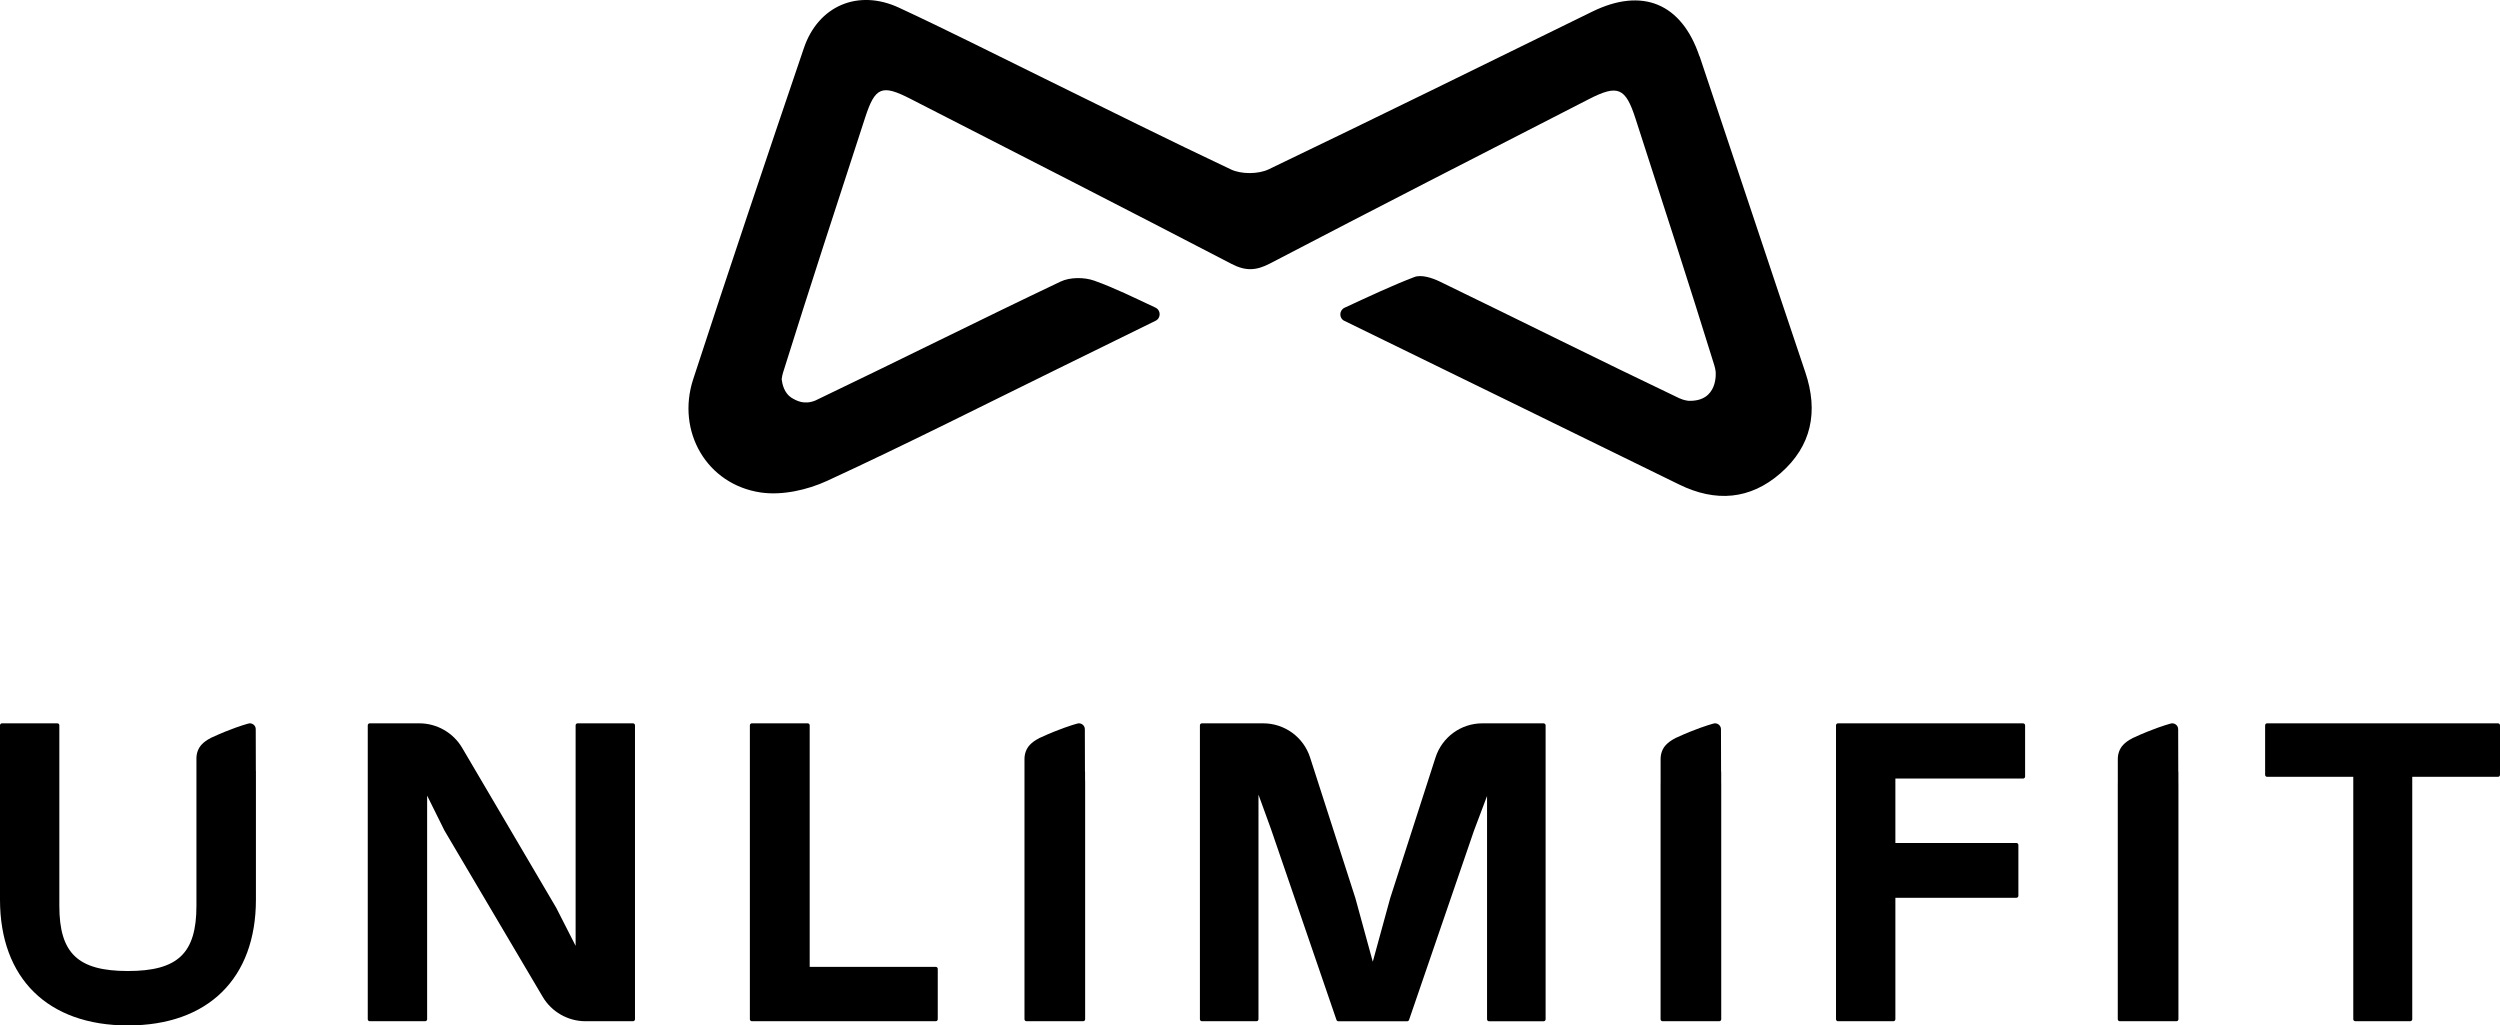 <?xml version="1.0" encoding="UTF-8"?>
<svg id="Calque_1" xmlns="http://www.w3.org/2000/svg" viewBox="0 0 680.88 279.27">
  <path d="M462.85,15.33c-4.86-14.45-15.57-18.84-29.18-12.17-29.35,14.37-58.67,28.81-88.13,42.95-2.81,1.35-7.44,1.38-10.26.05-17.03-8.03-33.87-16.46-50.78-24.75-13.21-6.47-26.33-13.13-39.67-19.32-11.12-5.16-21.98-.52-25.89,11-10.2,30.02-20.32,60.06-30.15,90.2-4.64,14.23,3.71,28.68,18.42,30.84,5.78.85,12.64-.67,18.06-3.17,21.75-10.03,43.13-20.87,64.64-31.41,8.07-3.95,16.13-7.92,24.82-12.19,1.49-.73,1.47-2.87-.04-3.58-5.88-2.76-11.14-5.36-16.63-7.33-2.73-.98-6.64-.99-9.21.24-22.34,10.62-44.46,21.71-66.78,32.39-3.08,1.25-5.14.06-6.54-.77-1.94-1.27-2.49-3.69-2.64-5.03.08-.62.19-1.22.35-1.73,7.28-23.24,14.84-46.39,22.39-69.55,2.71-8.32,4.53-9.08,12.3-5.1,29.19,14.93,58.39,29.85,87.49,44.98,3.79,1.97,6.65,1.87,10.41-.09,28.89-15.07,57.89-29.92,86.89-44.78,7.94-4.07,9.99-3.17,12.73,5.34,7.23,22.39,14.51,44.75,21.47,67.22.16.53.27,1.07.34,1.63h0s.89,8.3-7.48,7.96c-.5-.08-.99-.18-1.46-.33-.35-.11-.68-.24-1.01-.39-21.82-10.41-43.44-21.22-65.19-31.76-2.07-1-5.02-1.96-6.91-1.23-6.33,2.42-12.47,5.35-19.01,8.36-1.49.69-1.57,2.83-.1,3.56,0,0,.02,0,.03.01,30.39,14.86,60.82,29.67,91.19,44.58,9.93,4.87,19.32,4.15,27.59-3.06,8.49-7.4,10.38-16.81,6.77-27.51-9.66-28.66-19.15-57.39-28.79-86.06Z"/>
  <path d="M69.65,198.58c0-1-.88-1.66-1.76-1.57h0s-.14.03-.4.1c0,0-.01,0-.02,0-1.17.33-4.72,1.41-9.56,3.64h0s-.09.04-.14.06c-.12.06-.24.11-.36.16v.02c-1.07.53-1.87,1.15-2.45,1.75-.97,1.01-1.46,2.39-1.46,3.79v40.18c0,12.94-5.06,17.75-18.67,17.75s-18.67-4.81-18.67-17.75v-49.17c0-.3-.24-.54-.54-.54H.54c-.3,0-.54.24-.54.54v47.46c0,21.46,13.03,34.28,34.85,34.28s34.85-12.81,34.85-34.28v-35.05s-.01-.07-.02-.11c0-3.55-.02-7.5-.03-11.26Z"/>
  <path d="M295.51,210.2s-.01-.07-.02-.11c0-3.62-.02-7.65-.03-11.48,0-1.02-.9-1.7-1.79-1.6h0s-.14.03-.41.1c0,0-.01,0-.02,0-1.2.34-4.82,1.44-9.74,3.71h0c-.05.01-.09.04-.14.06-.13.06-.24.11-.37.17v.02c-1.09.54-1.91,1.17-2.49,1.78-.99,1.03-1.48,2.44-1.48,3.87v70.87c0,.3.24.54.54.54h15.44c.3,0,.54-.24.54-.54v-64.95s-.01-.08-.02-.12v-2.32Z"/>
  <path d="M468.76,210.2s-.01-.07-.02-.11c0-3.62-.02-7.65-.03-11.48,0-1.02-.9-1.7-1.79-1.6h0s-.14.03-.41.1c0,0-.01,0-.02,0-1.2.34-4.82,1.44-9.74,3.71h0c-.05.01-.09.04-.14.06-.13.06-.24.11-.37.17v.02c-1.09.54-1.91,1.17-2.49,1.78-.99,1.03-1.48,2.44-1.48,3.87v6.55s-.01.03-.01.05v64.27c0,.3.24.54.54.54h15.44c.3,0,.54-.24.54-.54v-64.27s0-.04-.01-.06v-3.06Z"/>
  <path d="M593.28,210.2s-.01-.07-.02-.11c0-3.62-.02-7.65-.03-11.48,0-1.02-.9-1.7-1.79-1.6h0s-.14.03-.41.1c0,0-.01,0-.02,0-1.2.34-4.82,1.44-9.74,3.71h0c-.05.01-.09.04-.14.06-.13.06-.24.11-.37.17v.02c-1.09.54-1.91,1.17-2.49,1.78-.99,1.03-1.48,2.44-1.48,3.87v6.55s-.01.03-.01.05v64.27c0,.3.24.54.54.54h15.44c.3,0,.54-.24.54-.54v-64.27s0-.04-.01-.06v-3.06Z"/>
  <path d="M172.41,197h-15.1c-.3,0-.54.24-.54.54v60.06l-5.28-10.36-25.63-43.58c-2.42-4.11-6.88-6.66-11.65-6.66h-13.51c-.3,0-.54.24-.54.54v80.05c0,.3.24.54.54.54h15.09c.3,0,.54-.24.54-.54v-60.91l4.71,9.5,26.77,45.31c2.42,4.1,6.88,6.64,11.64,6.64h12.95c.3,0,.54-.24.54-.54v-80.05c0-.3-.24-.54-.54-.54Z"/>
  <path d="M254.85,263.32h-34.33v-65.78c0-.3-.24-.54-.54-.54h-15.21c-.3,0-.54.24-.54.54v80.05c0,.3.24.54.54.54h50.09c.3,0,.54-.24.54-.54v-13.72c0-.3-.24-.54-.54-.54Z"/>
  <path d="M420.43,197h-16.68c-5.85,0-10.99,3.74-12.79,9.32l-12.34,38.31-4.74,17.3-4.74-17.32-12.33-38.29c-1.79-5.57-6.93-9.32-12.79-9.32h-16.68c-.3,0-.54.24-.54.54v80.05c0,.3.24.54.54.54h14.87c.3,0,.54-.24.54-.54v-61.17l3.38,9.3,17.86,52.05c.07.22.28.37.51.37h18.75c.23,0,.44-.15.51-.37l17.69-51.56h0s3.55-9.42,3.55-9.42v60.81c0,.3.24.54.54.54h14.87c.3,0,.54-.24.54-.54v-80.05c0-.3-.24-.54-.54-.54Z"/>
  <path d="M551.01,197h-50.43c-.3,0-.54.24-.54.54v80.05c0,.3.24.54.54.54h15.09c.3,0,.54-.24.54-.54v-33.08h32.96c.3,0,.54-.24.54-.54v-13.84c0-.3-.24-.54-.54-.54h-32.96v-17.55h34.79c.3,0,.54-.24.54-.54v-13.95c0-.3-.24-.54-.54-.54Z"/>
  <path d="M680.34,197h-62.89c-.3,0-.54.24-.54.54v13.49c0,.3.24.54.54.54h23.47v66.01c0,.3.24.54.54.54h14.98c.3,0,.54-.24.54-.54v-66.01h23.36c.3,0,.54-.24.54-.54v-13.49c0-.3-.24-.54-.54-.54Z"/>
</svg>